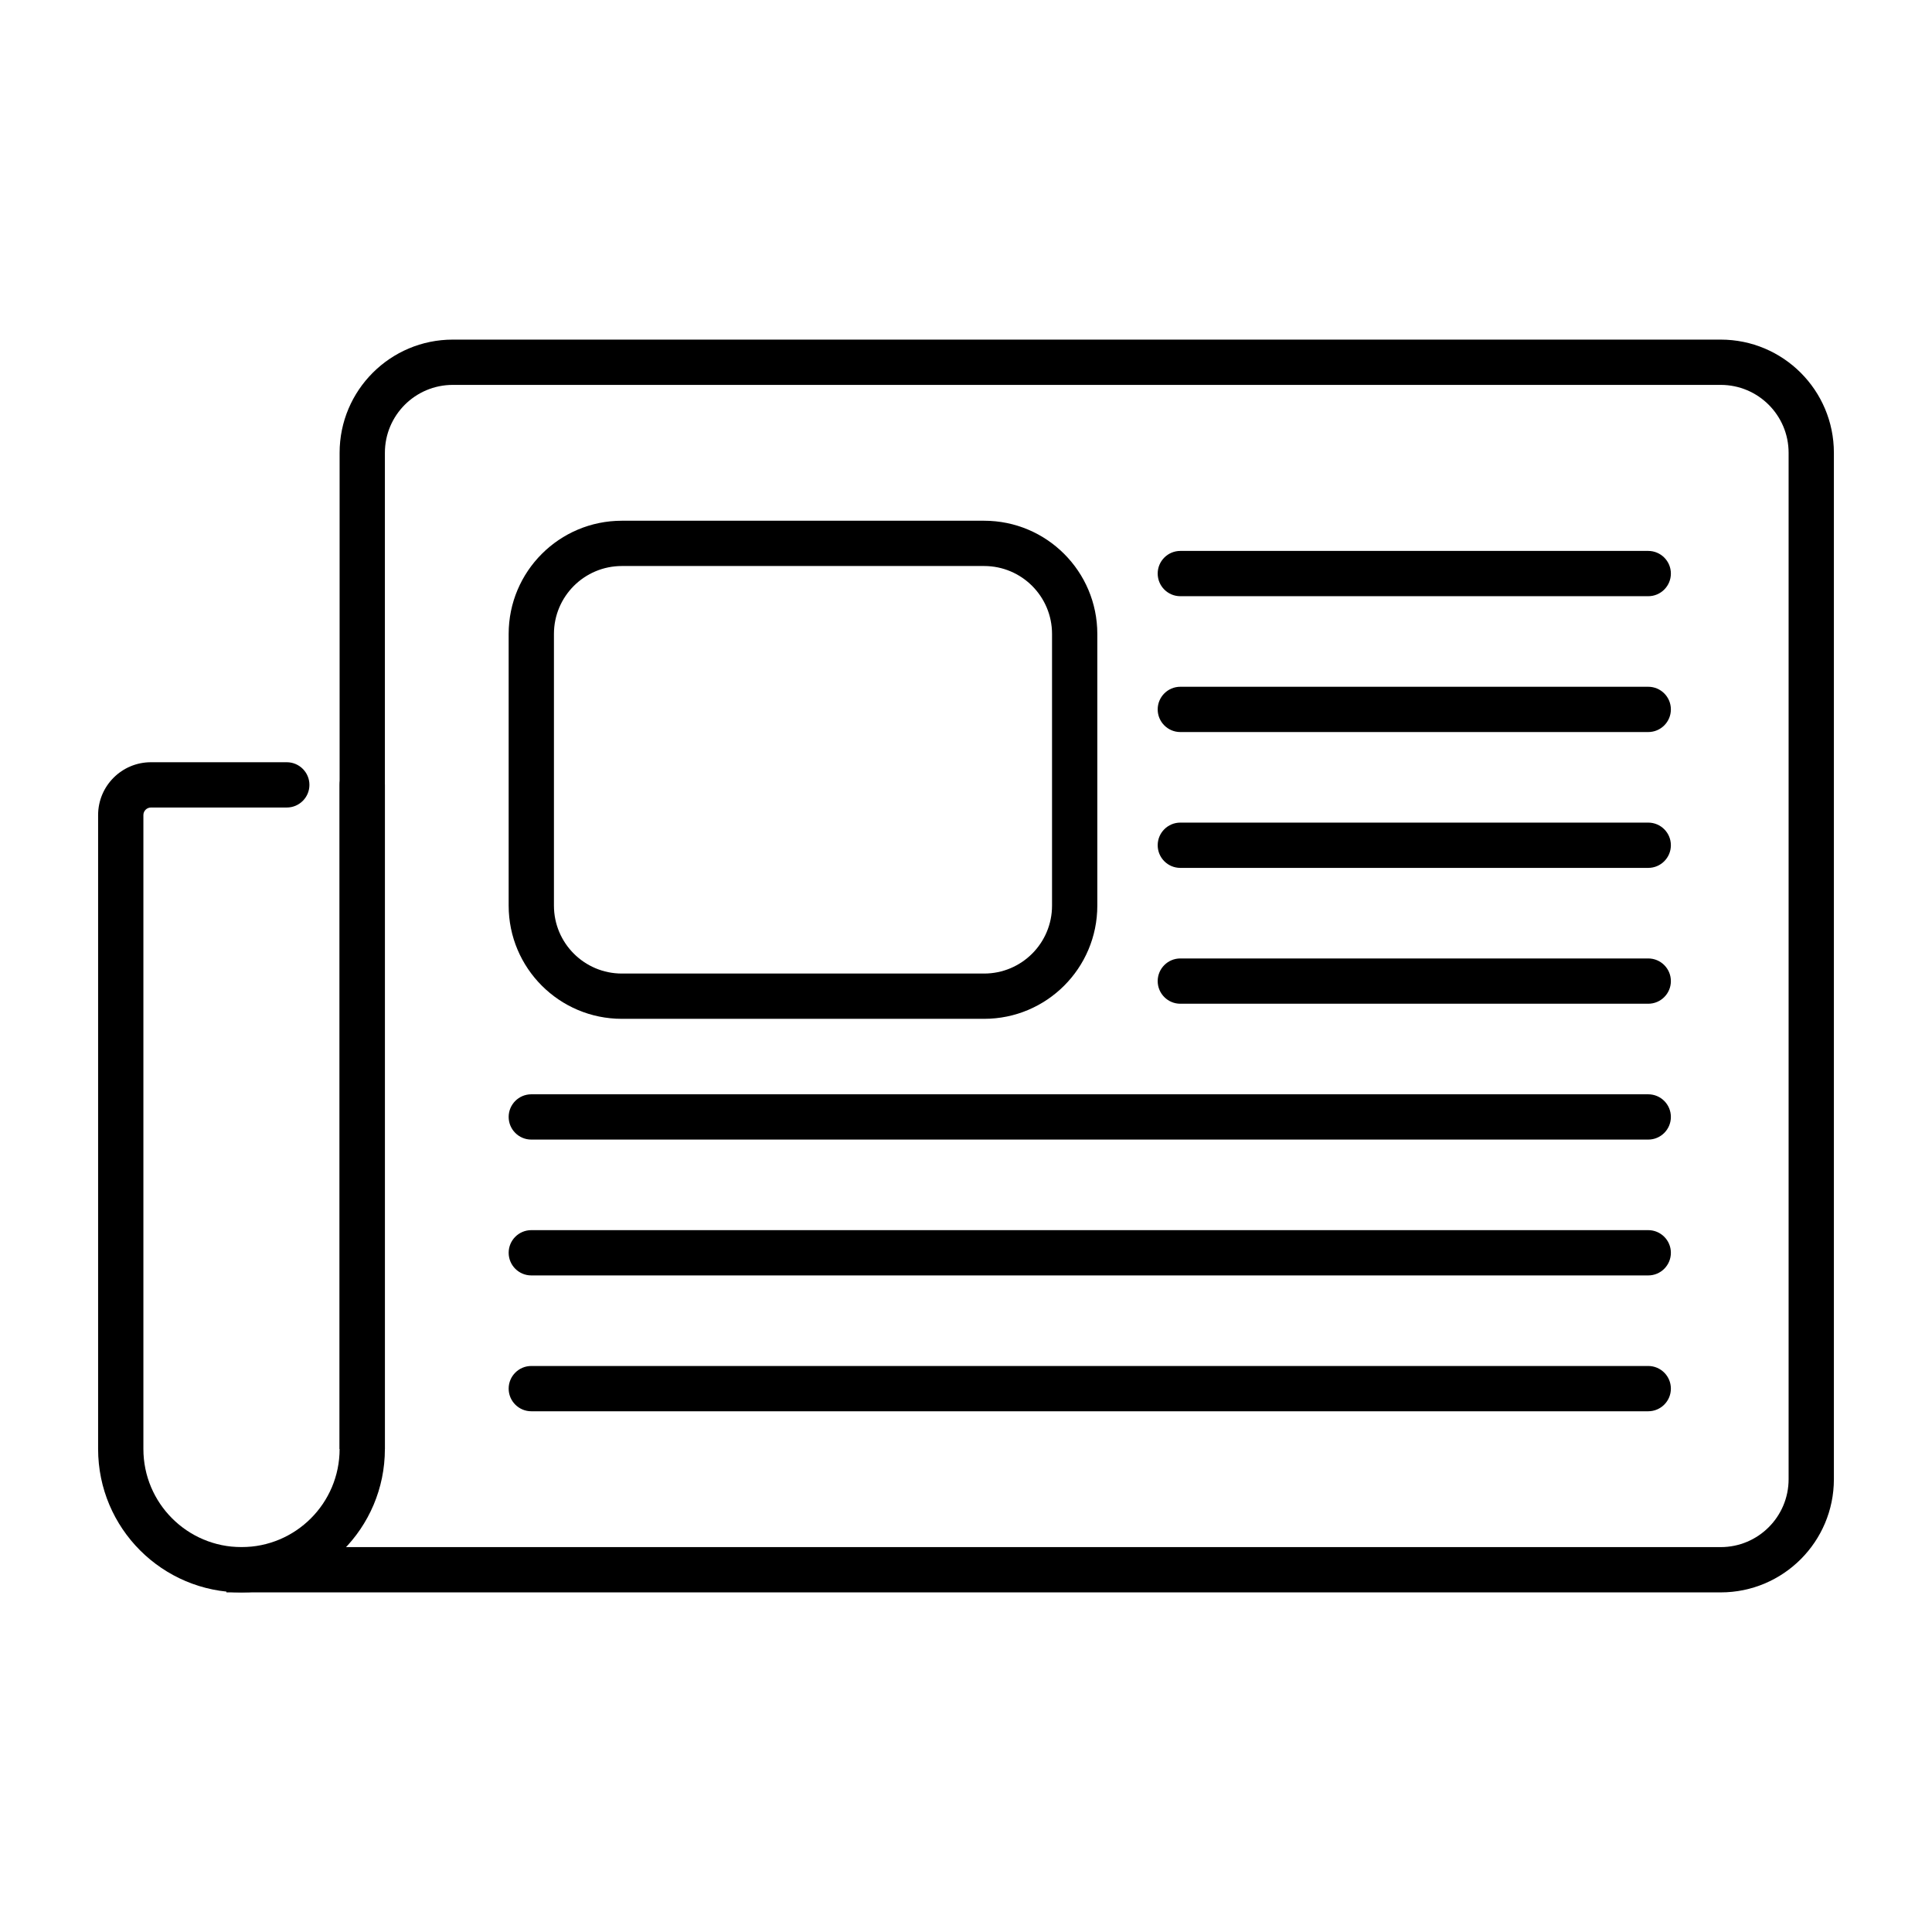 <svg xmlns="http://www.w3.org/2000/svg" width="64" height="64" viewBox="0 0 64 64" fill="none">
<path fill-rule="evenodd" clip-rule="evenodd" d="M11.25 15C11.25 12.929 12.929 11.25 15 11.25H57C59.071 11.25 60.75 12.929 60.75 15V49C60.75 51.071 59.071 52.75 57 52.75H7.5V51.25H57C58.243 51.25 59.25 50.243 59.25 49V15C59.25 13.757 58.243 12.75 57 12.75H15C13.757 12.75 12.75 13.757 12.75 15V48H11.25V15Z" fill="black"/>
<path fill-rule="evenodd" clip-rule="evenodd" d="M16.85 21C16.85 18.929 18.529 17.25 20.6 17.25H32.6C34.671 17.25 36.35 18.929 36.35 21V30C36.35 32.071 34.671 33.75 32.6 33.75H20.6C18.529 33.75 16.85 32.071 16.85 30V21ZM20.6 18.75C19.358 18.75 18.35 19.757 18.35 21V30C18.35 31.243 19.358 32.25 20.6 32.25H32.6C33.843 32.25 34.85 31.243 34.85 30V21C34.85 19.757 33.843 18.75 32.6 18.75H20.6Z" fill="black"/>
<path fill-rule="evenodd" clip-rule="evenodd" d="M38.35 19C38.35 18.586 38.686 18.25 39.1 18.25H54.6C55.014 18.25 55.35 18.586 55.35 19C55.35 19.414 55.014 19.75 54.6 19.75H39.1C38.686 19.75 38.35 19.414 38.35 19Z" fill="black"/>
<path fill-rule="evenodd" clip-rule="evenodd" d="M38.35 23.5C38.35 23.086 38.686 22.75 39.1 22.75H54.6C55.014 22.75 55.35 23.086 55.35 23.5C55.35 23.914 55.014 24.25 54.6 24.25H39.1C38.686 24.25 38.35 23.914 38.35 23.5Z" fill="black"/>
<path fill-rule="evenodd" clip-rule="evenodd" d="M16.85 37C16.85 36.586 17.186 36.25 17.6 36.25H54.6C55.014 36.25 55.35 36.586 55.35 37C55.35 37.414 55.014 37.75 54.6 37.75H17.6C17.186 37.75 16.85 37.414 16.85 37Z" fill="black"/>
<path fill-rule="evenodd" clip-rule="evenodd" d="M38.35 28C38.35 27.586 38.686 27.25 39.1 27.25H54.6C55.014 27.25 55.35 27.586 55.35 28C55.35 28.414 55.014 28.75 54.6 28.75H39.1C38.686 28.75 38.35 28.414 38.35 28Z" fill="black"/>
<path fill-rule="evenodd" clip-rule="evenodd" d="M16.85 41.5C16.85 41.086 17.186 40.75 17.6 40.75H54.6C55.014 40.75 55.35 41.086 55.35 41.5C55.35 41.914 55.014 42.25 54.6 42.25H17.6C17.186 42.25 16.85 41.914 16.85 41.5Z" fill="black"/>
<path fill-rule="evenodd" clip-rule="evenodd" d="M38.35 32.5C38.35 32.086 38.686 31.75 39.1 31.75H54.6C55.014 31.75 55.35 32.086 55.35 32.5C55.35 32.914 55.014 33.25 54.6 33.25H39.1C38.686 33.25 38.35 32.914 38.35 32.5Z" fill="black"/>
<path fill-rule="evenodd" clip-rule="evenodd" d="M16.85 46C16.85 45.586 17.186 45.25 17.6 45.25H54.6C55.014 45.25 55.35 45.586 55.35 46C55.35 46.414 55.014 46.75 54.6 46.75H17.6C17.186 46.75 16.85 46.414 16.85 46Z" fill="black"/>
<path fill-rule="evenodd" clip-rule="evenodd" d="M5 26.75C4.862 26.75 4.75 26.862 4.75 27V48C4.75 49.795 6.205 51.25 8 51.25C9.795 51.25 11.25 49.795 11.25 48V26C11.25 25.586 11.586 25.25 12 25.25C12.414 25.25 12.75 25.586 12.75 26V48C12.75 50.623 10.623 52.75 8 52.75C5.377 52.75 3.25 50.623 3.25 48V27C3.25 26.034 4.034 25.25 5 25.25H9.5C9.914 25.25 10.25 25.586 10.25 26C10.25 26.414 9.914 26.75 9.5 26.75H5Z" fill="black"/>
</svg>